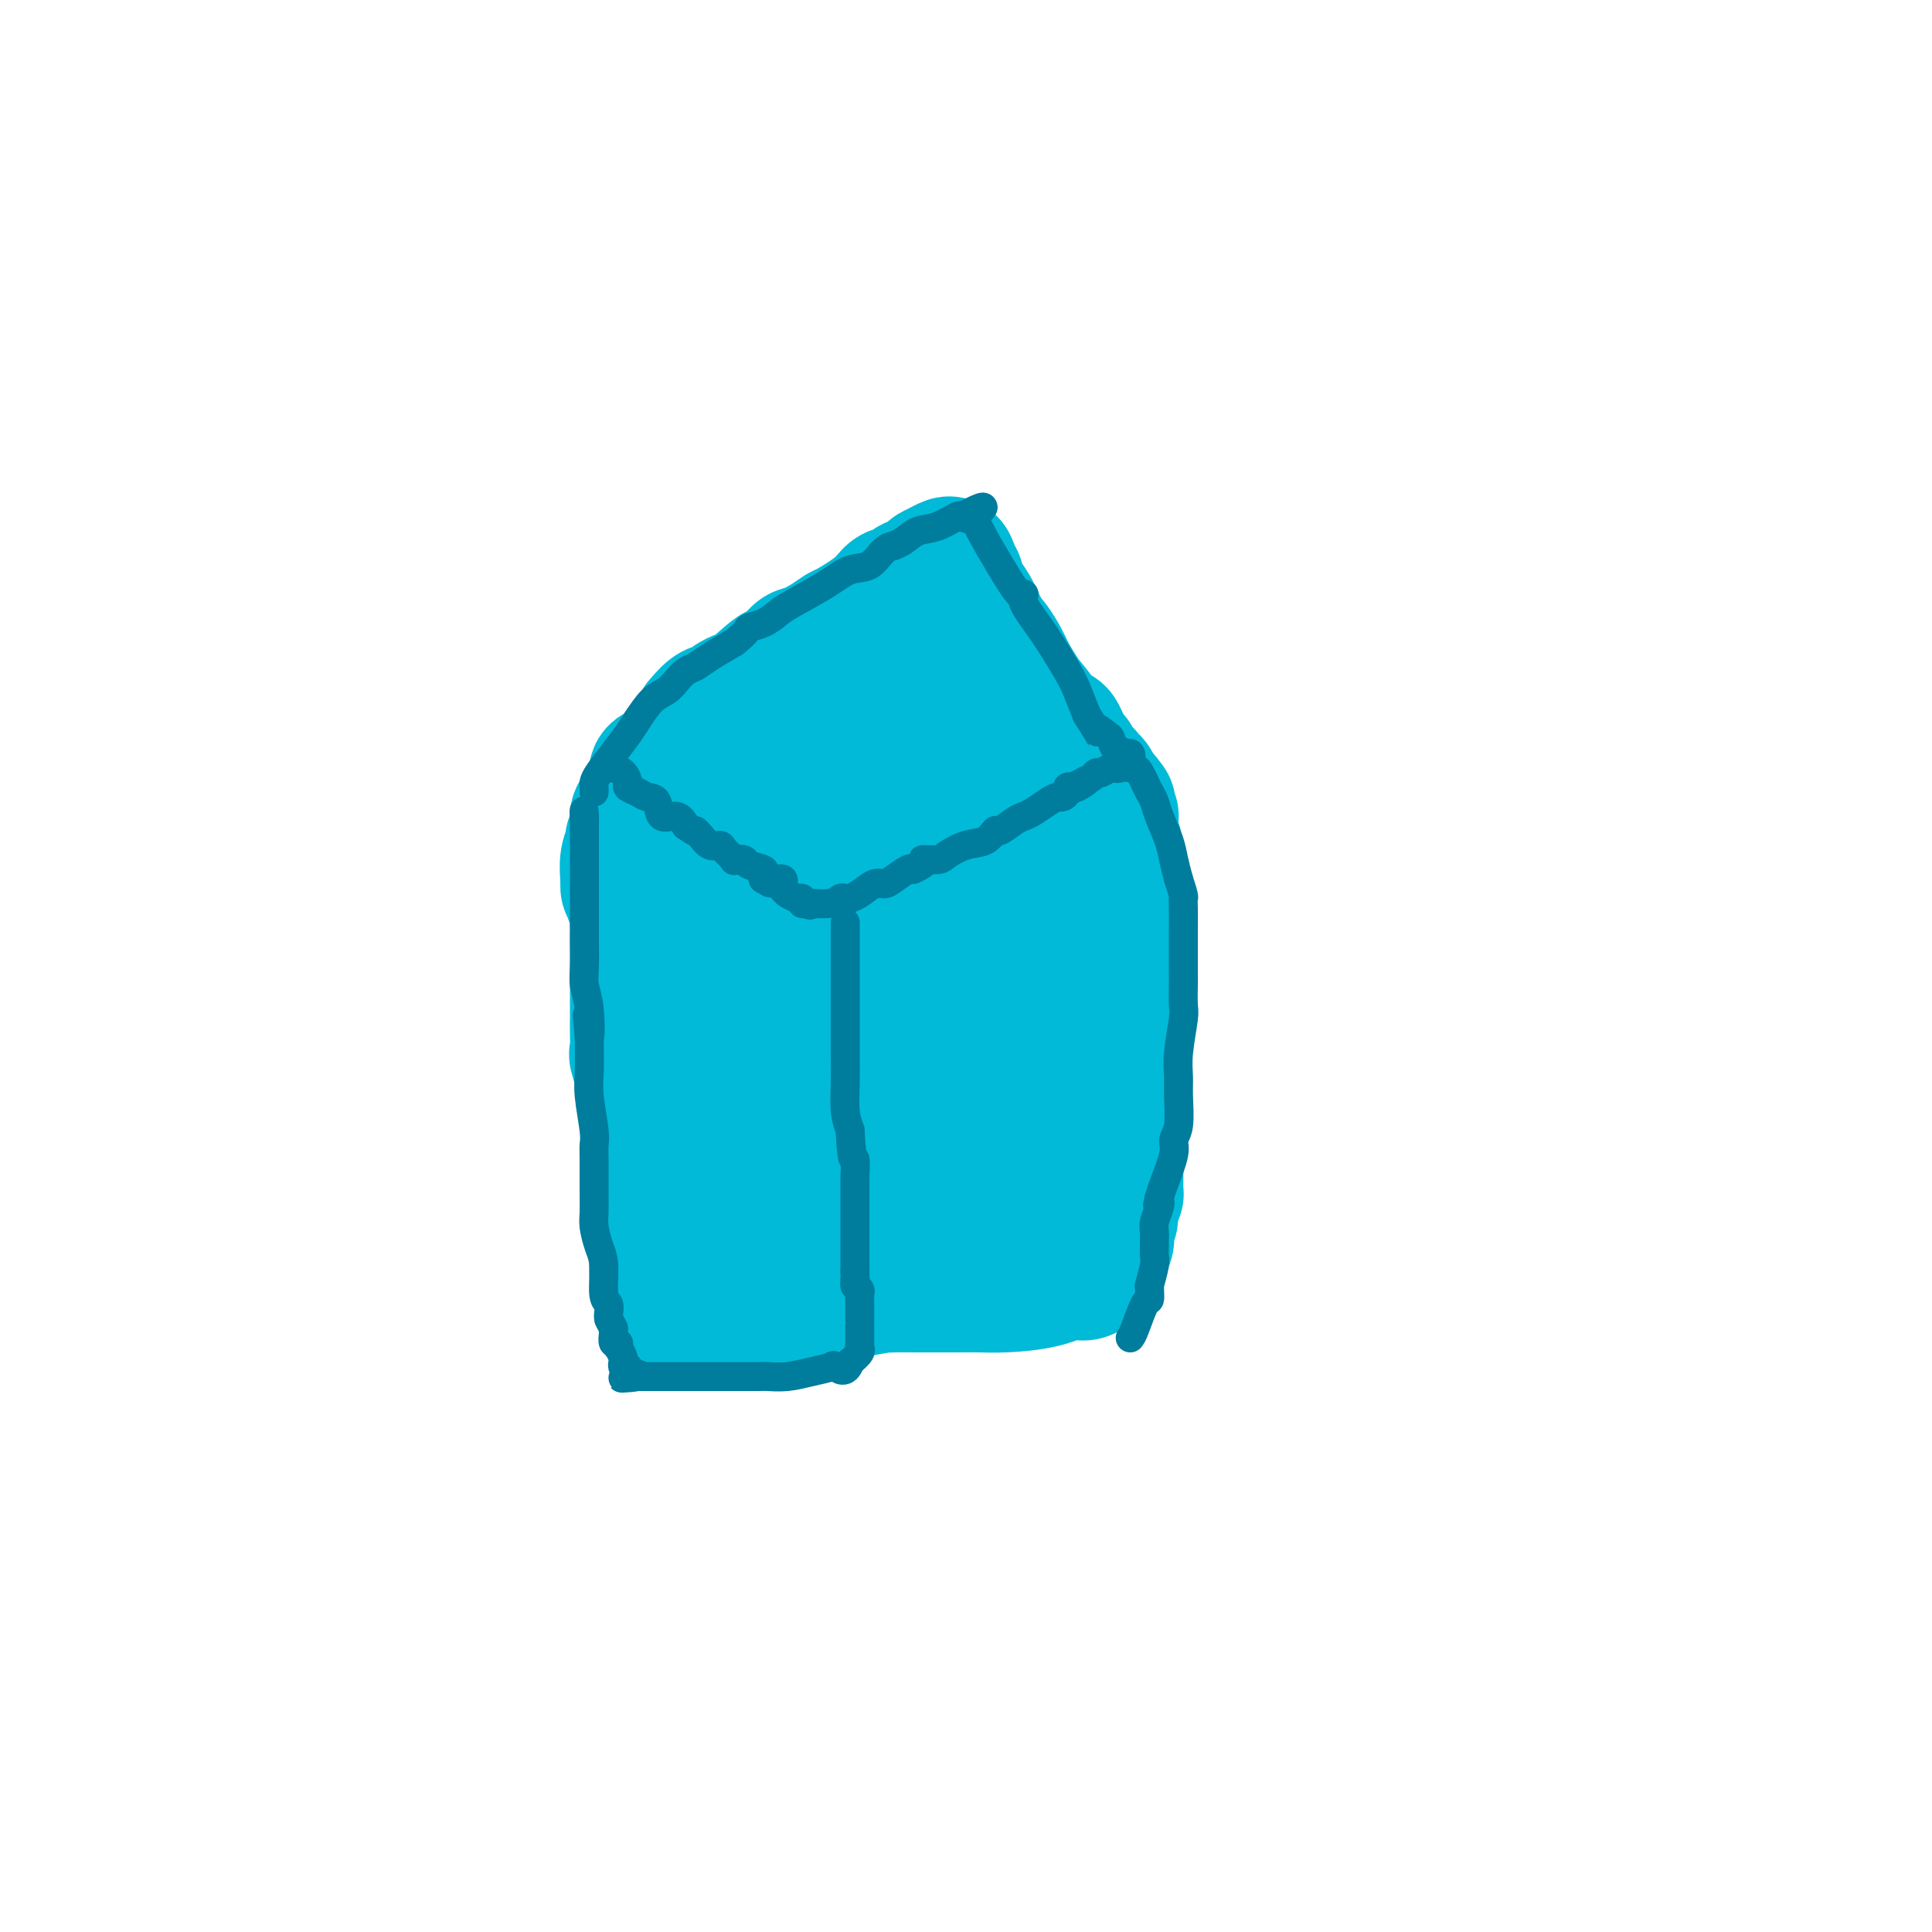 <svg viewBox='0 0 400 400' version='1.1' xmlns='http://www.w3.org/2000/svg' xmlns:xlink='http://www.w3.org/1999/xlink'><g fill='none' stroke='#00BAD8' stroke-width='4' stroke-linecap='round' stroke-linejoin='round'><path d='M131,178c0.423,-0.063 0.845,-0.126 1,0c0.155,0.126 0.041,0.439 0,1c-0.041,0.561 -0.011,1.368 0,3c0.011,1.632 0.003,4.087 0,6c-0.003,1.913 -0.001,3.284 0,4c0.001,0.716 0.000,0.776 0,1c-0.000,0.224 -0.000,0.612 0,1'/><path d='M132,194c0.150,2.734 0.026,1.568 0,2c-0.026,0.432 0.046,2.462 0,4c-0.046,1.538 -0.208,2.583 0,4c0.208,1.417 0.788,3.204 1,4c0.212,0.796 0.057,0.599 0,1c-0.057,0.401 -0.015,1.398 0,2c0.015,0.602 0.004,0.808 0,2c-0.004,1.192 -0.001,3.371 0,5c0.001,1.629 0.000,2.710 0,4c-0.000,1.290 -0.000,2.789 0,4c0.000,1.211 0.000,2.134 0,3c-0.000,0.866 -0.000,1.674 0,3c0.000,1.326 0.000,3.170 0,4c-0.000,0.830 -0.000,0.647 0,1c0.000,0.353 0.000,1.244 0,3c-0.000,1.756 -0.000,4.378 0,7'/><path d='M133,247c0.155,9.403 0.042,6.411 0,6c-0.042,-0.411 -0.012,1.760 0,4c0.012,2.240 0.007,4.548 0,6c-0.007,1.452 -0.016,2.049 0,3c0.016,0.951 0.056,2.255 0,3c-0.056,0.745 -0.207,0.931 0,1c0.207,0.069 0.774,0.020 1,0c0.226,-0.020 0.113,-0.010 0,0'/><path d='M132,179c0.000,-0.422 0.000,-0.844 0,-1c0.000,-0.156 0.000,-0.044 0,0c0.000,0.044 0.000,0.022 0,0'/><path d='M132,178c0.122,-0.143 0.428,0.000 1,0c0.572,-0.000 1.410,-0.144 2,0c0.590,0.144 0.931,0.577 1,1c0.069,0.423 -0.133,0.835 0,1c0.133,0.165 0.600,0.083 1,0c0.400,-0.083 0.732,-0.167 1,0c0.268,0.167 0.471,0.584 1,1c0.529,0.416 1.383,0.833 2,1c0.617,0.167 0.997,0.086 1,0c0.003,-0.086 -0.370,-0.178 0,0c0.370,0.178 1.484,0.625 2,1c0.516,0.375 0.433,0.679 1,1c0.567,0.321 1.783,0.661 3,1'/><path d='M148,185c2.834,1.038 1.921,0.134 2,0c0.079,-0.134 1.152,0.504 2,1c0.848,0.496 1.471,0.851 2,1c0.529,0.149 0.966,0.092 1,0c0.034,-0.092 -0.333,-0.218 0,0c0.333,0.218 1.367,0.779 2,1c0.633,0.221 0.866,0.101 1,0c0.134,-0.101 0.170,-0.182 0,0c-0.170,0.182 -0.546,0.626 0,1c0.546,0.374 2.013,0.678 3,1c0.987,0.322 1.493,0.661 2,1'/><path d='M163,191c2.725,1.111 2.037,0.890 2,1c-0.037,0.110 0.577,0.551 1,1c0.423,0.449 0.655,0.904 1,1c0.345,0.096 0.802,-0.168 1,0c0.198,0.168 0.135,0.767 1,1c0.865,0.233 2.656,0.101 4,0c1.344,-0.101 2.241,-0.172 3,0c0.759,0.172 1.379,0.586 2,1'/><path d='M178,196c2.805,0.939 2.319,0.788 3,1c0.681,0.212 2.530,0.788 4,1c1.470,0.212 2.563,0.061 3,0c0.437,-0.061 0.219,-0.030 0,0'/><path d='M188,198c1.755,0.297 1.141,0.040 1,0c-0.141,-0.040 0.189,0.136 1,0c0.811,-0.136 2.103,-0.586 3,-1c0.897,-0.414 1.399,-0.793 2,-1c0.601,-0.207 1.299,-0.240 2,-1c0.701,-0.760 1.403,-2.245 2,-3c0.597,-0.755 1.088,-0.780 2,-1c0.912,-0.220 2.246,-0.636 3,-1c0.754,-0.364 0.930,-0.675 1,-1c0.070,-0.325 0.035,-0.662 0,-1'/><path d='M205,188c3.093,-1.804 2.324,-1.313 2,-1c-0.324,0.313 -0.203,0.450 0,0c0.203,-0.450 0.488,-1.486 1,-2c0.512,-0.514 1.250,-0.506 2,-1c0.750,-0.494 1.511,-1.492 2,-2c0.489,-0.508 0.705,-0.528 1,-1c0.295,-0.472 0.671,-1.397 1,-2c0.329,-0.603 0.613,-0.882 1,-1c0.387,-0.118 0.876,-0.073 1,0c0.124,0.073 -0.117,0.174 0,0c0.117,-0.174 0.591,-0.625 1,-1c0.409,-0.375 0.753,-0.675 1,-1c0.247,-0.325 0.396,-0.675 1,-1c0.604,-0.325 1.663,-0.626 2,-1c0.337,-0.374 -0.046,-0.821 0,-1c0.046,-0.179 0.523,-0.089 1,0'/><path d='M222,173c2.833,-2.667 1.417,-1.833 0,-1'/><path d='M222,172c-0.000,-0.118 -0.000,0.086 0,0c0.000,-0.086 0.001,-0.460 0,-1c-0.001,-0.540 -0.004,-1.244 0,-2c0.004,-0.756 0.015,-1.565 0,-2c-0.015,-0.435 -0.057,-0.498 0,-1c0.057,-0.502 0.211,-1.445 0,-2c-0.211,-0.555 -0.789,-0.723 -1,-1c-0.211,-0.277 -0.055,-0.663 0,-1c0.055,-0.337 0.008,-0.623 0,-1c-0.008,-0.377 0.023,-0.844 0,-1c-0.023,-0.156 -0.099,-0.001 0,0c0.099,0.001 0.373,-0.154 0,-1c-0.373,-0.846 -1.392,-2.385 -2,-3c-0.608,-0.615 -0.804,-0.308 -1,0'/><path d='M218,156c-0.858,-3.021 -1.003,-2.572 -1,-3c0.003,-0.428 0.154,-1.732 0,-3c-0.154,-1.268 -0.615,-2.501 -1,-3c-0.385,-0.499 -0.696,-0.265 -1,-1c-0.304,-0.735 -0.603,-2.438 -1,-3c-0.397,-0.562 -0.894,0.018 -1,0c-0.106,-0.018 0.178,-0.635 0,-1c-0.178,-0.365 -0.816,-0.478 -1,-1c-0.184,-0.522 0.088,-1.451 0,-2c-0.088,-0.549 -0.535,-0.716 -1,-1c-0.465,-0.284 -0.950,-0.684 -1,-1c-0.050,-0.316 0.333,-0.547 0,-1c-0.333,-0.453 -1.381,-1.130 -2,-2c-0.619,-0.870 -0.810,-1.935 -1,-3'/><path d='M207,131c-1.864,-4.046 -1.025,-1.661 -1,-1c0.025,0.661 -0.763,-0.401 -1,-1c-0.237,-0.599 0.077,-0.733 0,-1c-0.077,-0.267 -0.547,-0.667 -1,-1c-0.453,-0.333 -0.891,-0.601 -1,-1c-0.109,-0.399 0.112,-0.930 0,-1c-0.112,-0.070 -0.556,0.321 -1,0c-0.444,-0.321 -0.889,-1.356 -1,-2c-0.111,-0.644 0.111,-0.898 0,-1c-0.111,-0.102 -0.556,-0.051 -1,0'/><path d='M200,122c-1.549,-1.781 -1.920,-1.734 -2,-2c-0.080,-0.266 0.133,-0.846 0,-1c-0.133,-0.154 -0.610,0.116 -1,0c-0.390,-0.116 -0.692,-0.619 -1,-1c-0.308,-0.381 -0.621,-0.641 -1,-1c-0.379,-0.359 -0.822,-0.817 -1,-1c-0.178,-0.183 -0.089,-0.092 0,0'/><path d='M132,175c0.050,0.048 0.101,0.096 0,0c-0.101,-0.096 -0.352,-0.336 0,-1c0.352,-0.664 1.308,-1.751 2,-3c0.692,-1.249 1.120,-2.658 2,-4c0.880,-1.342 2.211,-2.615 3,-4c0.789,-1.385 1.037,-2.882 2,-4c0.963,-1.118 2.642,-1.857 4,-3c1.358,-1.143 2.395,-2.690 3,-4c0.605,-1.310 0.778,-2.381 1,-3c0.222,-0.619 0.492,-0.784 1,-1c0.508,-0.216 1.252,-0.481 2,-1c0.748,-0.519 1.499,-1.291 2,-2c0.501,-0.709 0.750,-1.354 1,-2'/><path d='M155,143c4.280,-5.065 3.479,-1.728 3,-1c-0.479,0.728 -0.636,-1.155 0,-2c0.636,-0.845 2.066,-0.654 3,-1c0.934,-0.346 1.372,-1.228 2,-2c0.628,-0.772 1.445,-1.433 2,-2c0.555,-0.567 0.847,-1.040 2,-2c1.153,-0.960 3.168,-2.408 4,-3c0.832,-0.592 0.481,-0.330 1,-1c0.519,-0.670 1.907,-2.274 3,-3c1.093,-0.726 1.891,-0.576 3,-1c1.109,-0.424 2.529,-1.422 3,-2c0.471,-0.578 -0.008,-0.737 0,-1c0.008,-0.263 0.504,-0.632 1,-1'/><path d='M182,121c4.360,-3.360 1.761,-0.759 1,0c-0.761,0.759 0.317,-0.322 1,-1c0.683,-0.678 0.970,-0.952 1,-1c0.030,-0.048 -0.198,0.132 0,0c0.198,-0.132 0.823,-0.574 1,-1c0.177,-0.426 -0.092,-0.836 0,-1c0.092,-0.164 0.546,-0.082 1,0'/><path d='M187,117c0.697,-0.514 -0.061,0.203 1,0c1.061,-0.203 3.939,-1.324 5,-2c1.061,-0.676 0.303,-0.907 0,-1c-0.303,-0.093 -0.152,-0.046 0,0'/><path d='M189,201c0.423,0.055 0.845,0.111 1,0c0.155,-0.111 0.041,-0.388 0,0c-0.041,0.388 -0.011,1.441 0,2c0.011,0.559 0.002,0.624 0,1c-0.002,0.376 0.003,1.061 0,2c-0.003,0.939 -0.015,2.130 0,3c0.015,0.870 0.055,1.419 0,2c-0.055,0.581 -0.207,1.195 0,2c0.207,0.805 0.773,1.801 1,3c0.227,1.199 0.113,2.599 0,4'/><path d='M191,220c0.309,3.743 0.083,3.600 0,4c-0.083,0.400 -0.022,1.344 0,2c0.022,0.656 0.006,1.023 0,2c-0.006,0.977 -0.002,2.565 0,3c0.002,0.435 0.000,-0.284 0,0c-0.000,0.284 -0.000,1.572 0,2c0.000,0.428 0.000,-0.004 0,1c-0.000,1.004 -0.000,3.445 0,5c0.000,1.555 0.000,2.223 0,3c-0.000,0.777 -0.000,1.661 0,2c0.000,0.339 0.000,0.132 0,0c-0.000,-0.132 -0.000,-0.190 0,0c0.000,0.190 0.000,0.628 0,1c-0.000,0.372 -0.000,0.678 0,1c0.000,0.322 0.000,0.661 0,1'/><path d='M191,247c0.222,4.351 0.777,1.729 1,1c0.223,-0.729 0.112,0.435 0,1c-0.112,0.565 -0.226,0.533 0,1c0.226,0.467 0.793,1.435 1,2c0.207,0.565 0.056,0.729 0,1c-0.056,0.271 -0.015,0.650 0,1c0.015,0.350 0.004,0.671 0,1c-0.004,0.329 -0.001,0.665 0,1c0.001,0.335 0.001,0.667 0,1'/><path d='M193,257c0.309,1.560 0.083,0.460 0,0c-0.083,-0.460 -0.022,-0.282 0,0c0.022,0.282 0.006,0.667 0,1c-0.006,0.333 -0.002,0.615 0,1c0.002,0.385 0.000,0.873 0,1c-0.000,0.127 -0.000,-0.107 0,0c0.000,0.107 0.000,0.553 0,1'/><path d='M193,261c0.020,0.724 0.069,0.533 -1,1c-1.069,0.467 -3.257,1.593 -4,2c-0.743,0.407 -0.040,0.094 0,0c0.040,-0.094 -0.583,0.031 -1,0c-0.417,-0.031 -0.626,-0.217 -1,0c-0.374,0.217 -0.911,0.836 -1,1c-0.089,0.164 0.272,-0.127 0,0c-0.272,0.127 -1.176,0.673 -4,1c-2.824,0.327 -7.568,0.434 -11,1c-3.432,0.566 -5.552,1.590 -7,2c-1.448,0.410 -2.224,0.205 -3,0'/><path d='M160,269c-5.287,1.177 -2.004,0.119 -1,0c1.004,-0.119 -0.270,0.700 -1,1c-0.730,0.300 -0.917,0.081 -3,0c-2.083,-0.081 -6.064,-0.023 -8,0c-1.936,0.023 -1.828,0.010 -2,0c-0.172,-0.010 -0.623,-0.016 -1,0c-0.377,0.016 -0.678,0.056 -1,0c-0.322,-0.056 -0.664,-0.207 -1,0c-0.336,0.207 -0.668,0.774 -1,1c-0.332,0.226 -0.666,0.113 -1,0'/><path d='M140,271c-3.333,0.311 -1.667,0.089 -1,0c0.667,-0.089 0.333,-0.044 0,0'/><path d='M225,176c0.000,0.295 0.000,0.590 0,1c0.000,0.410 0.000,0.936 0,1c0.000,0.064 0.000,-0.334 0,0c0.000,0.334 -0.000,1.401 0,2c0.000,0.599 0.000,0.732 0,1c0.000,0.268 0.000,0.673 0,1c0.000,0.327 0.000,0.577 0,1c0.000,0.423 -0.000,1.021 0,2c0.000,0.979 -0.000,2.341 0,3c0.000,0.659 0.000,0.617 0,1c-0.000,0.383 0.000,1.192 0,2'/><path d='M225,191c0.000,3.196 0.000,3.685 0,4c0.000,0.315 0.000,0.457 0,1c0.000,0.543 -0.000,1.489 0,2c0.000,0.511 0.000,0.589 0,1c0.000,0.411 0.000,1.156 0,2c0.000,0.844 0.000,1.787 0,2c0.000,0.213 -0.000,-0.305 0,1c0.000,1.305 -0.000,4.432 0,6c0.000,1.568 0.000,1.578 0,2c-0.000,0.422 -0.000,1.255 0,2c0.000,0.745 0.000,1.403 0,2c0.000,0.597 0.000,1.132 0,2c0.000,0.868 0.000,2.068 0,3c0.000,0.932 0.000,1.597 0,2c-0.000,0.403 0.000,0.544 0,1c0.000,0.456 0.000,1.228 0,2'/><path d='M225,226c0.000,5.540 0.000,1.890 0,1c0.000,-0.890 0.000,0.980 0,2c0.000,1.020 -0.000,1.191 0,2c0.000,0.809 0.000,2.257 0,3c0.000,0.743 0.000,0.780 0,1c0.000,0.220 0.000,0.621 0,1c0.000,0.379 -0.000,0.735 0,1c0.000,0.265 -0.000,0.439 0,1c0.000,0.561 0.000,1.507 0,2c-0.000,0.493 -0.000,0.531 0,1c0.000,0.469 0.000,1.369 0,2c0.000,0.631 0.000,0.994 0,1c0.000,0.006 0.000,-0.345 0,0c0.000,0.345 0.000,1.384 0,2c-0.000,0.616 0.000,0.808 0,1'/><path d='M225,247c0.000,3.200 0.000,0.700 0,0c0.000,-0.700 0.000,0.400 0,1c0.000,0.600 -0.000,0.700 0,1c0.000,0.300 0.000,0.800 0,1c0.000,0.200 0.000,0.100 0,0'/><path d='M225,250c0.001,0.644 0.005,0.753 0,1c-0.005,0.247 -0.018,0.630 0,1c0.018,0.370 0.068,0.725 0,1c-0.068,0.275 -0.252,0.470 -1,1c-0.748,0.530 -2.060,1.396 -3,2c-0.940,0.604 -1.510,0.945 -2,1c-0.490,0.055 -0.901,-0.178 -1,0c-0.099,0.178 0.115,0.765 0,1c-0.115,0.235 -0.557,0.117 -1,0'/><path d='M217,258c-1.416,1.403 -0.957,0.911 -1,1c-0.043,0.089 -0.588,0.760 -1,1c-0.412,0.240 -0.690,0.050 -1,0c-0.310,-0.050 -0.652,0.039 -1,0c-0.348,-0.039 -0.703,-0.207 -1,0c-0.297,0.207 -0.538,0.787 -1,1c-0.462,0.213 -1.146,0.057 -2,0c-0.854,-0.057 -1.878,-0.015 -2,0c-0.122,0.015 0.658,0.004 0,0c-0.658,-0.004 -2.754,-0.001 -4,0c-1.246,0.001 -1.642,0.000 -2,0c-0.358,-0.000 -0.679,-0.000 -1,0'/><path d='M200,261c-3.083,0.690 -2.292,0.917 -2,1c0.292,0.083 0.083,0.024 0,0c-0.083,-0.024 -0.042,-0.012 0,0'/><path d='M198,262c0.089,0.000 0.179,0.000 0,0c-0.179,0.000 -0.625,0.000 -1,0c-0.375,0.000 -0.678,0.000 -1,0c-0.322,0.000 -0.663,0.000 -1,0c-0.337,-0.000 -0.668,0.000 -1,0'/><path d='M194,262c-0.844,0.000 -0.956,0.000 -1,0c-0.044,0.000 -0.022,0.000 0,0'/></g>
<g fill='none' stroke='#00BAD8' stroke-width='28' stroke-linecap='round' stroke-linejoin='round'><path d='M136,263c0.000,-0.478 0.000,-0.956 0,-1c0.000,-0.044 0.000,0.346 0,0c0.000,-0.346 -0.000,-1.428 0,-2c0.000,-0.572 0.000,-0.634 0,-2c0.000,-1.366 0.000,-4.035 0,-5c0.000,-0.965 0.000,-0.226 0,-1c0.000,-0.774 0.000,-3.059 0,-4c0.000,-0.941 0.000,-0.537 0,-1c0.000,-0.463 0.000,-1.794 0,-3c0.000,-1.206 0.000,-2.286 0,-3c0.000,-0.714 0.000,-1.061 0,-2c-0.000,-0.939 0.000,-2.469 0,-4'/><path d='M136,235c-0.234,-4.714 -0.819,-2.500 -1,-2c-0.181,0.500 0.043,-0.716 0,-2c-0.043,-1.284 -0.351,-2.637 -1,-5c-0.649,-2.363 -1.638,-5.736 -2,-7c-0.362,-1.264 -0.097,-0.418 0,-1c0.097,-0.582 0.026,-2.592 0,-4c-0.026,-1.408 -0.007,-2.213 0,-3c0.007,-0.787 0.002,-1.555 0,-3c-0.002,-1.445 -0.000,-3.568 0,-5c0.000,-1.432 -0.000,-2.172 0,-3c0.000,-0.828 0.001,-1.744 0,-3c-0.001,-1.256 -0.003,-2.853 0,-4c0.003,-1.147 0.011,-1.843 0,-2c-0.011,-0.157 -0.041,0.227 0,0c0.041,-0.227 0.155,-1.065 0,-2c-0.155,-0.935 -0.577,-1.968 -1,-3'/><path d='M131,186c-1.005,-8.252 -1.016,-4.382 -1,-3c0.016,1.382 0.061,0.275 0,-1c-0.061,-1.275 -0.227,-2.717 0,-4c0.227,-1.283 0.849,-2.408 1,-3c0.151,-0.592 -0.168,-0.651 0,-1c0.168,-0.349 0.824,-0.989 1,-2c0.176,-1.011 -0.127,-2.393 0,-3c0.127,-0.607 0.686,-0.438 1,-1c0.314,-0.562 0.384,-1.854 1,-3c0.616,-1.146 1.779,-2.145 2,-3c0.221,-0.855 -0.498,-1.566 0,-2c0.498,-0.434 2.214,-0.591 3,-1c0.786,-0.409 0.644,-1.068 1,-2c0.356,-0.932 1.211,-2.135 2,-3c0.789,-0.865 1.511,-1.390 2,-2c0.489,-0.610 0.744,-1.305 1,-2'/><path d='M145,150c2.780,-3.512 3.230,-2.791 4,-3c0.770,-0.209 1.859,-1.349 3,-2c1.141,-0.651 2.334,-0.814 4,-2c1.666,-1.186 3.803,-3.395 5,-4c1.197,-0.605 1.452,0.395 2,0c0.548,-0.395 1.389,-2.183 2,-3c0.611,-0.817 0.993,-0.662 2,-1c1.007,-0.338 2.640,-1.170 4,-2c1.360,-0.830 2.448,-1.657 3,-2c0.552,-0.343 0.568,-0.200 2,-1c1.432,-0.800 4.280,-2.543 6,-4c1.720,-1.457 2.312,-2.628 3,-3c0.688,-0.372 1.473,0.055 2,0c0.527,-0.055 0.796,-0.592 1,-1c0.204,-0.408 0.344,-0.688 1,-1c0.656,-0.312 1.828,-0.656 3,-1'/><path d='M192,120c7.737,-5.094 3.579,-2.829 2,-2c-1.579,0.829 -0.579,0.223 0,0c0.579,-0.223 0.737,-0.064 1,0c0.263,0.064 0.632,0.032 1,0'/><path d='M196,118c0.862,-0.357 1.018,-0.248 1,0c-0.018,0.248 -0.208,0.637 0,1c0.208,0.363 0.815,0.702 1,1c0.185,0.298 -0.053,0.555 0,1c0.053,0.445 0.396,1.079 1,2c0.604,0.921 1.471,2.129 2,3c0.529,0.871 0.722,1.404 1,2c0.278,0.596 0.641,1.254 1,2c0.359,0.746 0.715,1.582 1,2c0.285,0.418 0.500,0.420 1,1c0.500,0.580 1.286,1.737 2,3c0.714,1.263 1.357,2.631 2,4'/><path d='M209,140c2.748,4.552 3.118,4.931 4,6c0.882,1.069 2.278,2.828 3,4c0.722,1.172 0.772,1.756 1,2c0.228,0.244 0.635,0.147 1,0c0.365,-0.147 0.689,-0.342 1,0c0.311,0.342 0.608,1.223 1,2c0.392,0.777 0.878,1.451 1,2c0.122,0.549 -0.121,0.973 0,1c0.121,0.027 0.606,-0.342 1,0c0.394,0.342 0.697,1.396 1,2c0.303,0.604 0.606,0.757 1,1c0.394,0.243 0.879,0.576 1,1c0.121,0.424 -0.122,0.938 0,1c0.122,0.062 0.610,-0.330 1,0c0.390,0.330 0.683,1.380 1,2c0.317,0.620 0.659,0.810 1,1'/><path d='M228,165c2.895,3.702 0.632,0.457 0,0c-0.632,-0.457 0.365,1.873 1,3c0.635,1.127 0.906,1.050 1,1c0.094,-0.050 0.011,-0.071 0,0c-0.011,0.071 0.050,0.236 0,1c-0.050,0.764 -0.209,2.128 0,3c0.209,0.872 0.788,1.253 1,3c0.212,1.747 0.057,4.861 0,6c-0.057,1.139 -0.015,0.304 0,0c0.015,-0.304 0.004,-0.075 0,0c-0.004,0.075 -0.001,-0.002 0,1c0.001,1.002 0.000,3.083 0,4c-0.000,0.917 -0.000,0.670 0,1c0.000,0.330 0.000,1.237 0,3c-0.000,1.763 -0.000,4.381 0,7'/><path d='M231,198c0.464,7.042 0.124,8.148 0,10c-0.124,1.852 -0.033,4.452 0,7c0.033,2.548 0.009,5.046 0,7c-0.009,1.954 -0.002,3.365 0,4c0.002,0.635 0.001,0.495 0,2c-0.001,1.505 -0.000,4.657 0,6c0.000,1.343 -0.000,0.879 0,1c0.000,0.121 0.001,0.827 0,2c-0.001,1.173 -0.003,2.814 0,4c0.003,1.186 0.011,1.916 0,3c-0.011,1.084 -0.041,2.523 0,3c0.041,0.477 0.155,-0.006 0,0c-0.155,0.006 -0.577,0.503 -1,1'/><path d='M230,248c-0.171,7.888 -0.098,2.608 0,1c0.098,-1.608 0.223,0.456 0,1c-0.223,0.544 -0.792,-0.432 -1,0c-0.208,0.432 -0.055,2.270 0,3c0.055,0.730 0.010,0.351 0,0c-0.010,-0.351 0.013,-0.674 0,0c-0.013,0.674 -0.061,2.343 0,3c0.061,0.657 0.233,0.300 0,1c-0.233,0.700 -0.870,2.458 -1,3c-0.130,0.542 0.249,-0.131 0,0c-0.249,0.131 -1.124,1.065 -2,2'/><path d='M226,262c-1.258,2.394 -2.401,1.380 -3,1c-0.599,-0.380 -0.652,-0.126 -1,0c-0.348,0.126 -0.991,0.125 -1,0c-0.009,-0.125 0.616,-0.373 0,0c-0.616,0.373 -2.474,1.368 -5,2c-2.526,0.632 -5.720,0.901 -8,1c-2.280,0.099 -3.645,0.027 -5,0c-1.355,-0.027 -2.698,-0.009 -5,0c-2.302,0.009 -5.562,0.008 -8,0c-2.438,-0.008 -4.056,-0.023 -5,0c-0.944,0.023 -1.216,0.083 -1,0c0.216,-0.083 0.919,-0.309 -1,0c-1.919,0.309 -6.459,1.155 -11,2'/><path d='M172,268c-9.665,0.928 -6.828,0.249 -6,0c0.828,-0.249 -0.353,-0.068 -1,0c-0.647,0.068 -0.760,0.022 -1,0c-0.240,-0.022 -0.609,-0.020 -1,0c-0.391,0.020 -0.805,0.058 -1,0c-0.195,-0.058 -0.171,-0.212 -1,0c-0.829,0.212 -2.512,0.789 -3,1c-0.488,0.211 0.220,0.057 0,0c-0.220,-0.057 -1.368,-0.015 -2,0c-0.632,0.015 -0.747,0.004 -1,0c-0.253,-0.004 -0.644,-0.001 -1,0c-0.356,0.001 -0.678,0.001 -1,0'/><path d='M153,269c-3.167,0.155 -1.583,0.042 -1,0c0.583,-0.042 0.167,-0.012 0,0c-0.167,0.012 -0.083,0.006 0,0'/><path d='M150,267c-0.430,0.024 -0.861,0.049 -1,0c-0.139,-0.049 0.012,-0.171 0,0c-0.012,0.171 -0.188,0.634 -1,1c-0.812,0.366 -2.260,0.634 -3,1c-0.740,0.366 -0.772,0.830 -1,1c-0.228,0.170 -0.652,0.045 -1,0c-0.348,-0.045 -0.619,-0.011 -1,0c-0.381,0.011 -0.873,-0.003 -1,0c-0.127,0.003 0.110,0.021 0,0c-0.110,-0.021 -0.568,-0.083 -1,0c-0.432,0.083 -0.838,0.309 -1,0c-0.162,-0.309 -0.081,-1.155 0,-2'/><path d='M139,268c-1.833,0.167 -0.917,0.083 0,0'/><path d='M181,250c0.342,0.095 0.684,0.190 1,0c0.316,-0.190 0.607,-0.666 1,-1c0.393,-0.334 0.890,-0.524 1,-2c0.110,-1.476 -0.167,-4.236 0,-6c0.167,-1.764 0.777,-2.533 1,-4c0.223,-1.467 0.060,-3.634 0,-5c-0.060,-1.366 -0.016,-1.933 0,-3c0.016,-1.067 0.004,-2.633 0,-4c-0.004,-1.367 -0.001,-2.533 0,-3c0.001,-0.467 0.001,-0.233 0,0'/><path d='M185,222c0.094,-4.262 -0.171,-2.417 0,-3c0.171,-0.583 0.778,-3.595 1,-5c0.222,-1.405 0.060,-1.202 0,-3c-0.060,-1.798 -0.016,-5.595 0,-7c0.016,-1.405 0.005,-0.418 0,0c-0.005,0.418 -0.002,0.268 0,0c0.002,-0.268 0.004,-0.653 0,-1c-0.004,-0.347 -0.013,-0.656 0,-1c0.013,-0.344 0.049,-0.723 0,-1c-0.049,-0.277 -0.181,-0.452 -1,-1c-0.819,-0.548 -2.324,-1.470 -4,-2c-1.676,-0.530 -3.524,-0.667 -5,-1c-1.476,-0.333 -2.581,-0.863 -3,-1c-0.419,-0.137 -0.151,0.117 -1,0c-0.849,-0.117 -2.814,-0.605 -5,-1c-2.186,-0.395 -4.593,-0.698 -7,-1'/><path d='M160,194c-4.468,-1.323 -2.637,-1.130 -2,-1c0.637,0.130 0.080,0.199 0,0c-0.080,-0.199 0.315,-0.664 0,-1c-0.315,-0.336 -1.342,-0.544 -2,-1c-0.658,-0.456 -0.946,-1.161 -4,-3c-3.054,-1.839 -8.872,-4.811 -11,-6c-2.128,-1.189 -0.564,-0.594 1,0'/><path d='M142,182c-2.679,-1.857 -0.375,-0.500 1,0c1.375,0.500 1.821,0.143 2,0c0.179,-0.143 0.089,-0.071 0,0'/><path d='M194,204c-0.037,-0.081 -0.074,-0.162 0,0c0.074,0.162 0.261,0.568 1,0c0.739,-0.568 2.032,-2.110 3,-3c0.968,-0.890 1.612,-1.128 2,-2c0.388,-0.872 0.522,-2.380 1,-3c0.478,-0.620 1.300,-0.354 2,-1c0.700,-0.646 1.276,-2.204 2,-3c0.724,-0.796 1.595,-0.830 2,-1c0.405,-0.170 0.342,-0.476 1,-1c0.658,-0.524 2.035,-1.265 3,-2c0.965,-0.735 1.516,-1.465 2,-2c0.484,-0.535 0.899,-0.875 1,-1c0.101,-0.125 -0.114,-0.036 0,0c0.114,0.036 0.557,0.018 1,0'/><path d='M215,185c3.472,-3.125 1.653,-1.437 1,-1c-0.653,0.437 -0.139,-0.377 0,-1c0.139,-0.623 -0.095,-1.053 -1,-2c-0.905,-0.947 -2.480,-2.410 -3,-3c-0.520,-0.590 0.015,-0.308 0,0c-0.015,0.308 -0.579,0.641 -1,0c-0.421,-0.641 -0.697,-2.255 -1,-3c-0.303,-0.745 -0.631,-0.619 -1,-1c-0.369,-0.381 -0.778,-1.268 -1,-2c-0.222,-0.732 -0.255,-1.310 -1,-3c-0.745,-1.690 -2.201,-4.494 -3,-6c-0.799,-1.506 -0.943,-1.716 -2,-3c-1.057,-1.284 -3.029,-3.642 -5,-6'/><path d='M197,154c-4.062,-6.305 -5.218,-6.567 -7,-8c-1.782,-1.433 -4.192,-4.035 -5,-5c-0.808,-0.965 -0.016,-0.291 0,0c0.016,0.291 -0.744,0.199 -1,1c-0.256,0.801 -0.010,2.494 0,4c0.010,1.506 -0.218,2.825 0,6c0.218,3.175 0.881,8.207 1,11c0.119,2.793 -0.308,3.346 0,6c0.308,2.654 1.350,7.410 2,11c0.650,3.590 0.906,6.014 1,7c0.094,0.986 0.025,0.535 0,1c-0.025,0.465 -0.007,1.847 0,2c0.007,0.153 0.004,-0.924 0,-2'/><path d='M188,188c0.497,7.203 0.240,1.712 -1,-2c-1.240,-3.712 -3.461,-5.644 -5,-8c-1.539,-2.356 -2.394,-5.136 -3,-6c-0.606,-0.864 -0.961,0.188 -1,0c-0.039,-0.188 0.238,-1.617 0,-2c-0.238,-0.383 -0.993,0.278 -2,-1c-1.007,-1.278 -2.268,-4.497 -4,-7c-1.732,-2.503 -3.935,-4.292 -5,-6c-1.065,-1.708 -0.993,-3.336 -1,-4c-0.007,-0.664 -0.093,-0.366 0,-1c0.093,-0.634 0.365,-2.201 0,1c-0.365,3.201 -1.368,11.169 -2,18c-0.632,6.831 -0.895,12.523 -1,16c-0.105,3.477 -0.053,4.738 0,6'/><path d='M163,192c-0.407,7.660 0.076,6.811 0,7c-0.076,0.189 -0.712,1.418 -1,3c-0.288,1.582 -0.229,3.518 -1,5c-0.771,1.482 -2.371,2.511 -3,3c-0.629,0.489 -0.288,0.438 0,1c0.288,0.562 0.522,1.737 0,0c-0.522,-1.737 -1.801,-6.386 -3,-15c-1.199,-8.614 -2.317,-21.194 -3,-27c-0.683,-5.806 -0.929,-4.839 -1,-5c-0.071,-0.161 0.033,-1.449 0,-3c-0.033,-1.551 -0.205,-3.364 0,1c0.205,4.364 0.786,14.906 3,26c2.214,11.094 6.061,22.741 8,31c1.939,8.259 1.969,13.129 2,18'/><path d='M152,221c-0.420,-0.403 -0.841,-0.806 -1,0c-0.159,0.806 -0.058,2.822 0,5c0.058,2.178 0.072,4.517 0,6c-0.072,1.483 -0.229,2.111 0,3c0.229,0.889 0.845,2.040 1,3c0.155,0.960 -0.150,1.729 0,2c0.150,0.271 0.754,0.046 1,0c0.246,-0.046 0.132,0.089 2,1c1.868,0.911 5.717,2.598 8,3c2.283,0.402 2.998,-0.481 4,0c1.002,0.481 2.289,2.325 3,3c0.711,0.675 0.845,0.182 1,0c0.155,-0.182 0.330,-0.052 1,0c0.670,0.052 1.835,0.026 3,0'/><path d='M175,247c4.501,1.595 4.253,1.083 6,0c1.747,-1.083 5.490,-2.736 8,-4c2.510,-1.264 3.786,-2.139 5,-3c1.214,-0.861 2.364,-1.707 4,-3c1.636,-1.293 3.756,-3.034 5,-4c1.244,-0.966 1.612,-1.158 2,-2c0.388,-0.842 0.798,-2.334 1,-3c0.202,-0.666 0.198,-0.504 1,-2c0.802,-1.496 2.411,-4.648 3,-6c0.589,-1.352 0.159,-0.902 0,-1c-0.159,-0.098 -0.045,-0.742 0,-1c0.045,-0.258 0.023,-0.129 0,0'/><path d='M210,218c1.067,-2.446 0.234,-1.060 0,-1c-0.234,0.060 0.131,-1.207 0,-3c-0.131,-1.793 -0.760,-4.113 -1,-5c-0.240,-0.887 -0.093,-0.341 0,0c0.093,0.341 0.130,0.477 0,2c-0.130,1.523 -0.427,4.432 0,7c0.427,2.568 1.579,4.793 2,6c0.421,1.207 0.113,1.395 0,2c-0.113,0.605 -0.030,1.626 0,2c0.030,0.374 0.008,0.101 0,2c-0.008,1.899 -0.002,5.971 0,8c0.002,2.029 0.001,2.014 0,2'/><path d='M211,240c0.314,4.547 0.098,0.413 0,0c-0.098,-0.413 -0.080,2.895 0,4c0.080,1.105 0.220,0.009 0,0c-0.220,-0.009 -0.801,1.070 -2,2c-1.199,0.930 -3.015,1.712 -5,2c-1.985,0.288 -4.139,0.082 -5,0c-0.861,-0.082 -0.431,-0.041 0,0'/></g>
<g fill='none' stroke='#007C9C' stroke-width='6' stroke-linecap='round' stroke-linejoin='round'><path d='M125,159c0.439,-0.004 0.878,-0.008 1,0c0.122,0.008 -0.074,0.030 0,0c0.074,-0.030 0.418,-0.110 1,0c0.582,0.110 1.401,0.411 2,1c0.599,0.589 0.977,1.465 1,2c0.023,0.535 -0.308,0.729 0,1c0.308,0.271 1.255,0.617 2,1c0.745,0.383 1.288,0.801 2,1c0.712,0.199 1.593,0.177 2,1c0.407,0.823 0.340,2.491 1,3c0.660,0.509 2.046,-0.140 3,0c0.954,0.140 1.477,1.070 2,2'/><path d='M142,171c3.047,2.055 2.163,1.193 2,1c-0.163,-0.193 0.395,0.281 1,1c0.605,0.719 1.256,1.681 2,2c0.744,0.319 1.580,-0.006 2,0c0.420,0.006 0.425,0.344 1,1c0.575,0.656 1.721,1.629 2,2c0.279,0.371 -0.307,0.141 0,0c0.307,-0.141 1.508,-0.192 2,0c0.492,0.192 0.276,0.629 1,1c0.724,0.371 2.387,0.677 3,1c0.613,0.323 0.175,0.664 0,1c-0.175,0.336 -0.088,0.668 0,1'/><path d='M158,182c2.673,1.698 1.356,0.444 1,0c-0.356,-0.444 0.249,-0.076 1,0c0.751,0.076 1.650,-0.138 2,0c0.350,0.138 0.153,0.630 0,1c-0.153,0.370 -0.261,0.620 0,1c0.261,0.380 0.892,0.890 1,1c0.108,0.110 -0.308,-0.180 0,0c0.308,0.180 1.340,0.832 2,1c0.660,0.168 0.947,-0.147 1,0c0.053,0.147 -0.128,0.756 0,1c0.128,0.244 0.564,0.122 1,0'/><path d='M167,187c1.389,0.778 0.361,0.223 0,0c-0.361,-0.223 -0.054,-0.112 1,0c1.054,0.112 2.855,0.227 4,0c1.145,-0.227 1.632,-0.795 2,-1c0.368,-0.205 0.616,-0.049 1,0c0.384,0.049 0.904,-0.011 1,0c0.096,0.011 -0.232,0.092 0,0c0.232,-0.092 1.025,-0.358 2,-1c0.975,-0.642 2.132,-1.661 3,-2c0.868,-0.339 1.448,0.000 2,0c0.552,-0.000 1.076,-0.340 2,-1c0.924,-0.660 2.249,-1.639 3,-2c0.751,-0.361 0.929,-0.103 1,0c0.071,0.103 0.036,0.052 0,0'/><path d='M189,180c3.694,-1.544 1.927,-1.904 2,-2c0.073,-0.096 1.984,0.071 3,0c1.016,-0.071 1.135,-0.381 2,-1c0.865,-0.619 2.476,-1.545 4,-2c1.524,-0.455 2.961,-0.437 4,-1c1.039,-0.563 1.681,-1.708 2,-2c0.319,-0.292 0.316,0.269 1,0c0.684,-0.269 2.057,-1.368 3,-2c0.943,-0.632 1.457,-0.795 2,-1c0.543,-0.205 1.116,-0.450 2,-1c0.884,-0.550 2.078,-1.405 3,-2c0.922,-0.595 1.570,-0.930 2,-1c0.430,-0.070 0.641,0.126 1,0c0.359,-0.126 0.866,-0.572 1,-1c0.134,-0.428 -0.105,-0.836 0,-1c0.105,-0.164 0.552,-0.082 1,0'/><path d='M222,163c5.300,-2.581 2.049,-0.533 1,0c-1.049,0.533 0.103,-0.450 1,-1c0.897,-0.550 1.538,-0.667 2,-1c0.462,-0.333 0.744,-0.880 1,-1c0.256,-0.120 0.485,0.188 1,0c0.515,-0.188 1.315,-0.874 2,-1c0.685,-0.126 1.256,0.306 2,0c0.744,-0.306 1.662,-1.352 2,-2c0.338,-0.648 0.097,-0.900 0,-1c-0.097,-0.100 -0.048,-0.050 0,0'/><path d='M175,191c0.000,0.327 0.000,0.655 0,1c-0.000,0.345 -0.000,0.708 0,1c0.000,0.292 0.000,0.515 0,1c-0.000,0.485 -0.000,1.234 0,2c0.000,0.766 0.000,1.550 0,2c-0.000,0.450 -0.000,0.567 0,1c0.000,0.433 0.000,1.181 0,2c-0.000,0.819 -0.000,1.708 0,2c0.000,0.292 0.000,-0.013 0,1c-0.000,1.013 -0.001,3.345 0,5c0.001,1.655 0.003,2.634 0,4c-0.003,1.366 -0.011,3.119 0,5c0.011,1.881 0.041,3.891 0,6c-0.041,2.109 -0.155,4.317 0,6c0.155,1.683 0.577,2.842 1,4'/><path d='M176,234c0.381,7.776 0.834,5.718 1,6c0.166,0.282 0.044,2.906 0,4c-0.044,1.094 -0.012,0.660 0,1c0.012,0.340 0.003,1.454 0,2c-0.003,0.546 -0.001,0.525 0,1c0.001,0.475 0.000,1.446 0,2c-0.000,0.554 -0.000,0.690 0,1c0.000,0.310 0.000,0.794 0,2c-0.000,1.206 -0.000,3.135 0,4c0.000,0.865 0.000,0.665 0,1c-0.000,0.335 -0.000,1.206 0,2c0.000,0.794 0.000,1.513 0,2c-0.000,0.487 -0.000,0.744 0,1'/><path d='M177,263c0.155,4.881 0.042,2.583 0,2c-0.042,-0.583 -0.012,0.548 0,1c0.012,0.452 0.006,0.226 0,0'/><path d='M177,266c0.226,0.649 0.793,0.772 1,1c0.207,0.228 0.056,0.561 0,1c-0.056,0.439 -0.015,0.984 0,2c0.015,1.016 0.004,2.504 0,3c-0.004,0.496 -0.001,-0.000 0,0c0.001,0.000 -0.000,0.497 0,1c0.000,0.503 0.002,1.013 0,2c-0.002,0.987 -0.006,2.452 0,3c0.006,0.548 0.022,0.178 0,0c-0.022,-0.178 -0.083,-0.163 0,0c0.083,0.163 0.309,0.475 0,1c-0.309,0.525 -1.155,1.262 -2,2'/><path d='M176,282c-0.821,2.714 -2.374,1.498 -3,1c-0.626,-0.498 -0.324,-0.277 -1,0c-0.676,0.277 -2.328,0.610 -4,1c-1.672,0.390 -3.362,0.837 -5,1c-1.638,0.163 -3.222,0.044 -4,0c-0.778,-0.044 -0.748,-0.012 -2,0c-1.252,0.012 -3.786,0.003 -8,0c-4.214,-0.003 -10.109,-0.001 -13,0c-2.891,0.001 -2.778,0.000 -3,0c-0.222,-0.000 -0.778,-0.000 -1,0c-0.222,0.000 -0.111,0.000 0,0'/><path d='M132,285c-6.687,0.529 -1.403,0.353 0,0c1.403,-0.353 -1.074,-0.883 -2,-1c-0.926,-0.117 -0.300,0.177 0,0c0.300,-0.177 0.273,-0.826 0,-1c-0.273,-0.174 -0.791,0.126 -1,0c-0.209,-0.126 -0.107,-0.679 0,-1c0.107,-0.321 0.221,-0.410 0,-1c-0.221,-0.590 -0.777,-1.681 -1,-2c-0.223,-0.319 -0.112,0.136 0,0c0.112,-0.136 0.226,-0.861 0,-1c-0.226,-0.139 -0.792,0.309 -1,0c-0.208,-0.309 -0.060,-1.374 0,-2c0.060,-0.626 0.030,-0.813 0,-1'/><path d='M127,275c-0.995,-1.969 -0.984,-1.892 -1,-2c-0.016,-0.108 -0.060,-0.401 0,-1c0.060,-0.599 0.222,-1.504 0,-2c-0.222,-0.496 -0.830,-0.582 -1,-2c-0.170,-1.418 0.098,-4.169 0,-6c-0.098,-1.831 -0.562,-2.741 -1,-4c-0.438,-1.259 -0.850,-2.865 -1,-4c-0.150,-1.135 -0.039,-1.798 0,-3c0.039,-1.202 0.007,-2.944 0,-5c-0.007,-2.056 0.012,-4.427 0,-6c-0.012,-1.573 -0.056,-2.347 0,-3c0.056,-0.653 0.211,-1.185 0,-3c-0.211,-1.815 -0.788,-4.912 -1,-7c-0.212,-2.088 -0.061,-3.168 0,-5c0.061,-1.832 0.030,-4.416 0,-7'/><path d='M122,215c-0.790,-9.274 -0.264,-2.460 0,-1c0.264,1.460 0.267,-2.434 0,-5c-0.267,-2.566 -0.804,-3.804 -1,-5c-0.196,-1.196 -0.053,-2.351 0,-4c0.053,-1.649 0.014,-3.791 0,-5c-0.014,-1.209 -0.004,-1.484 0,-2c0.004,-0.516 0.001,-1.274 0,-2c-0.001,-0.726 -0.000,-1.422 0,-3c0.000,-1.578 0.000,-4.040 0,-5c-0.000,-0.960 -0.000,-0.418 0,-1c0.000,-0.582 0.000,-2.289 0,-3c-0.000,-0.711 -0.000,-0.425 0,-1c0.000,-0.575 0.000,-2.010 0,-3c-0.000,-0.990 -0.000,-1.536 0,-2c0.000,-0.464 0.000,-0.847 0,-1c-0.000,-0.153 -0.000,-0.077 0,0'/><path d='M121,172c-0.155,-7.048 -0.042,-3.167 0,-2c0.042,1.167 0.012,-0.381 0,-1c-0.012,-0.619 -0.006,-0.310 0,0'/><path d='M123,164c0.012,-0.345 0.023,-0.690 0,-1c-0.023,-0.310 -0.082,-0.584 0,-1c0.082,-0.416 0.304,-0.972 1,-2c0.696,-1.028 1.867,-2.526 3,-4c1.133,-1.474 2.229,-2.922 3,-4c0.771,-1.078 1.218,-1.784 2,-3c0.782,-1.216 1.900,-2.941 3,-4c1.100,-1.059 2.183,-1.452 3,-2c0.817,-0.548 1.368,-1.252 2,-2c0.632,-0.748 1.345,-1.541 2,-2c0.655,-0.459 1.253,-0.585 2,-1c0.747,-0.415 1.642,-1.119 3,-2c1.358,-0.881 3.179,-1.941 5,-3'/><path d='M152,133c3.170,-2.503 2.595,-2.760 3,-3c0.405,-0.240 1.791,-0.464 3,-1c1.209,-0.536 2.242,-1.384 3,-2c0.758,-0.616 1.242,-0.998 3,-2c1.758,-1.002 4.791,-2.622 7,-4c2.209,-1.378 3.596,-2.512 5,-3c1.404,-0.488 2.826,-0.329 4,-1c1.174,-0.671 2.098,-2.173 3,-3c0.902,-0.827 1.780,-0.980 2,-1c0.220,-0.020 -0.218,0.092 0,0c0.218,-0.092 1.092,-0.389 2,-1c0.908,-0.611 1.852,-1.535 3,-2c1.148,-0.465 2.501,-0.471 4,-1c1.499,-0.529 3.142,-1.580 4,-2c0.858,-0.420 0.929,-0.210 1,0'/><path d='M199,107c7.743,-3.997 3.602,-0.989 2,0c-1.602,0.989 -0.663,-0.041 0,0c0.663,0.041 1.050,1.153 2,3c0.950,1.847 2.461,4.430 4,7c1.539,2.570 3.105,5.129 4,6c0.895,0.871 1.118,0.055 1,0c-0.118,-0.055 -0.576,0.651 0,2c0.576,1.349 2.185,3.341 4,6c1.815,2.659 3.835,5.985 5,8c1.165,2.015 1.476,2.719 2,4c0.524,1.281 1.262,3.141 2,5'/><path d='M225,148c4.368,6.970 2.287,3.894 2,3c-0.287,-0.894 1.219,0.394 2,1c0.781,0.606 0.835,0.530 1,1c0.165,0.470 0.439,1.484 1,2c0.561,0.516 1.407,0.533 2,1c0.593,0.467 0.932,1.385 1,2c0.068,0.615 -0.137,0.927 0,1c0.137,0.073 0.614,-0.094 1,0c0.386,0.094 0.680,0.449 1,1c0.320,0.551 0.667,1.298 1,2c0.333,0.702 0.653,1.359 1,2c0.347,0.641 0.723,1.266 1,2c0.277,0.734 0.456,1.578 1,3c0.544,1.422 1.454,3.421 2,5c0.546,1.579 0.727,2.737 1,4c0.273,1.263 0.636,2.632 1,4'/><path d='M244,182c1.309,3.948 1.083,3.818 1,4c-0.083,0.182 -0.023,0.675 0,2c0.023,1.325 0.007,3.481 0,6c-0.007,2.519 -0.006,5.401 0,7c0.006,1.599 0.016,1.915 0,3c-0.016,1.085 -0.057,2.938 0,4c0.057,1.062 0.213,1.334 0,3c-0.213,1.666 -0.793,4.725 -1,7c-0.207,2.275 -0.040,3.764 0,5c0.040,1.236 -0.049,2.217 0,4c0.049,1.783 0.234,4.366 0,6c-0.234,1.634 -0.886,2.319 -1,3c-0.114,0.681 0.310,1.358 0,3c-0.310,1.642 -1.353,4.250 -2,6c-0.647,1.750 -0.899,2.643 -1,3c-0.101,0.357 -0.050,0.179 0,0'/><path d='M240,248c-0.635,2.529 -0.223,1.350 0,1c0.223,-0.350 0.256,0.129 0,1c-0.256,0.871 -0.801,2.135 -1,3c-0.199,0.865 -0.052,1.331 0,2c0.052,0.669 0.010,1.539 0,2c-0.010,0.461 0.011,0.512 0,1c-0.011,0.488 -0.056,1.415 0,2c0.056,0.585 0.212,0.830 0,2c-0.212,1.170 -0.791,3.265 -1,4c-0.209,0.735 -0.049,0.109 0,0c0.049,-0.109 -0.015,0.300 0,1c0.015,0.700 0.107,1.693 0,2c-0.107,0.307 -0.413,-0.071 -1,1c-0.587,1.071 -1.453,3.592 -2,5c-0.547,1.408 -0.773,1.704 -1,2'/></g>
</svg>
